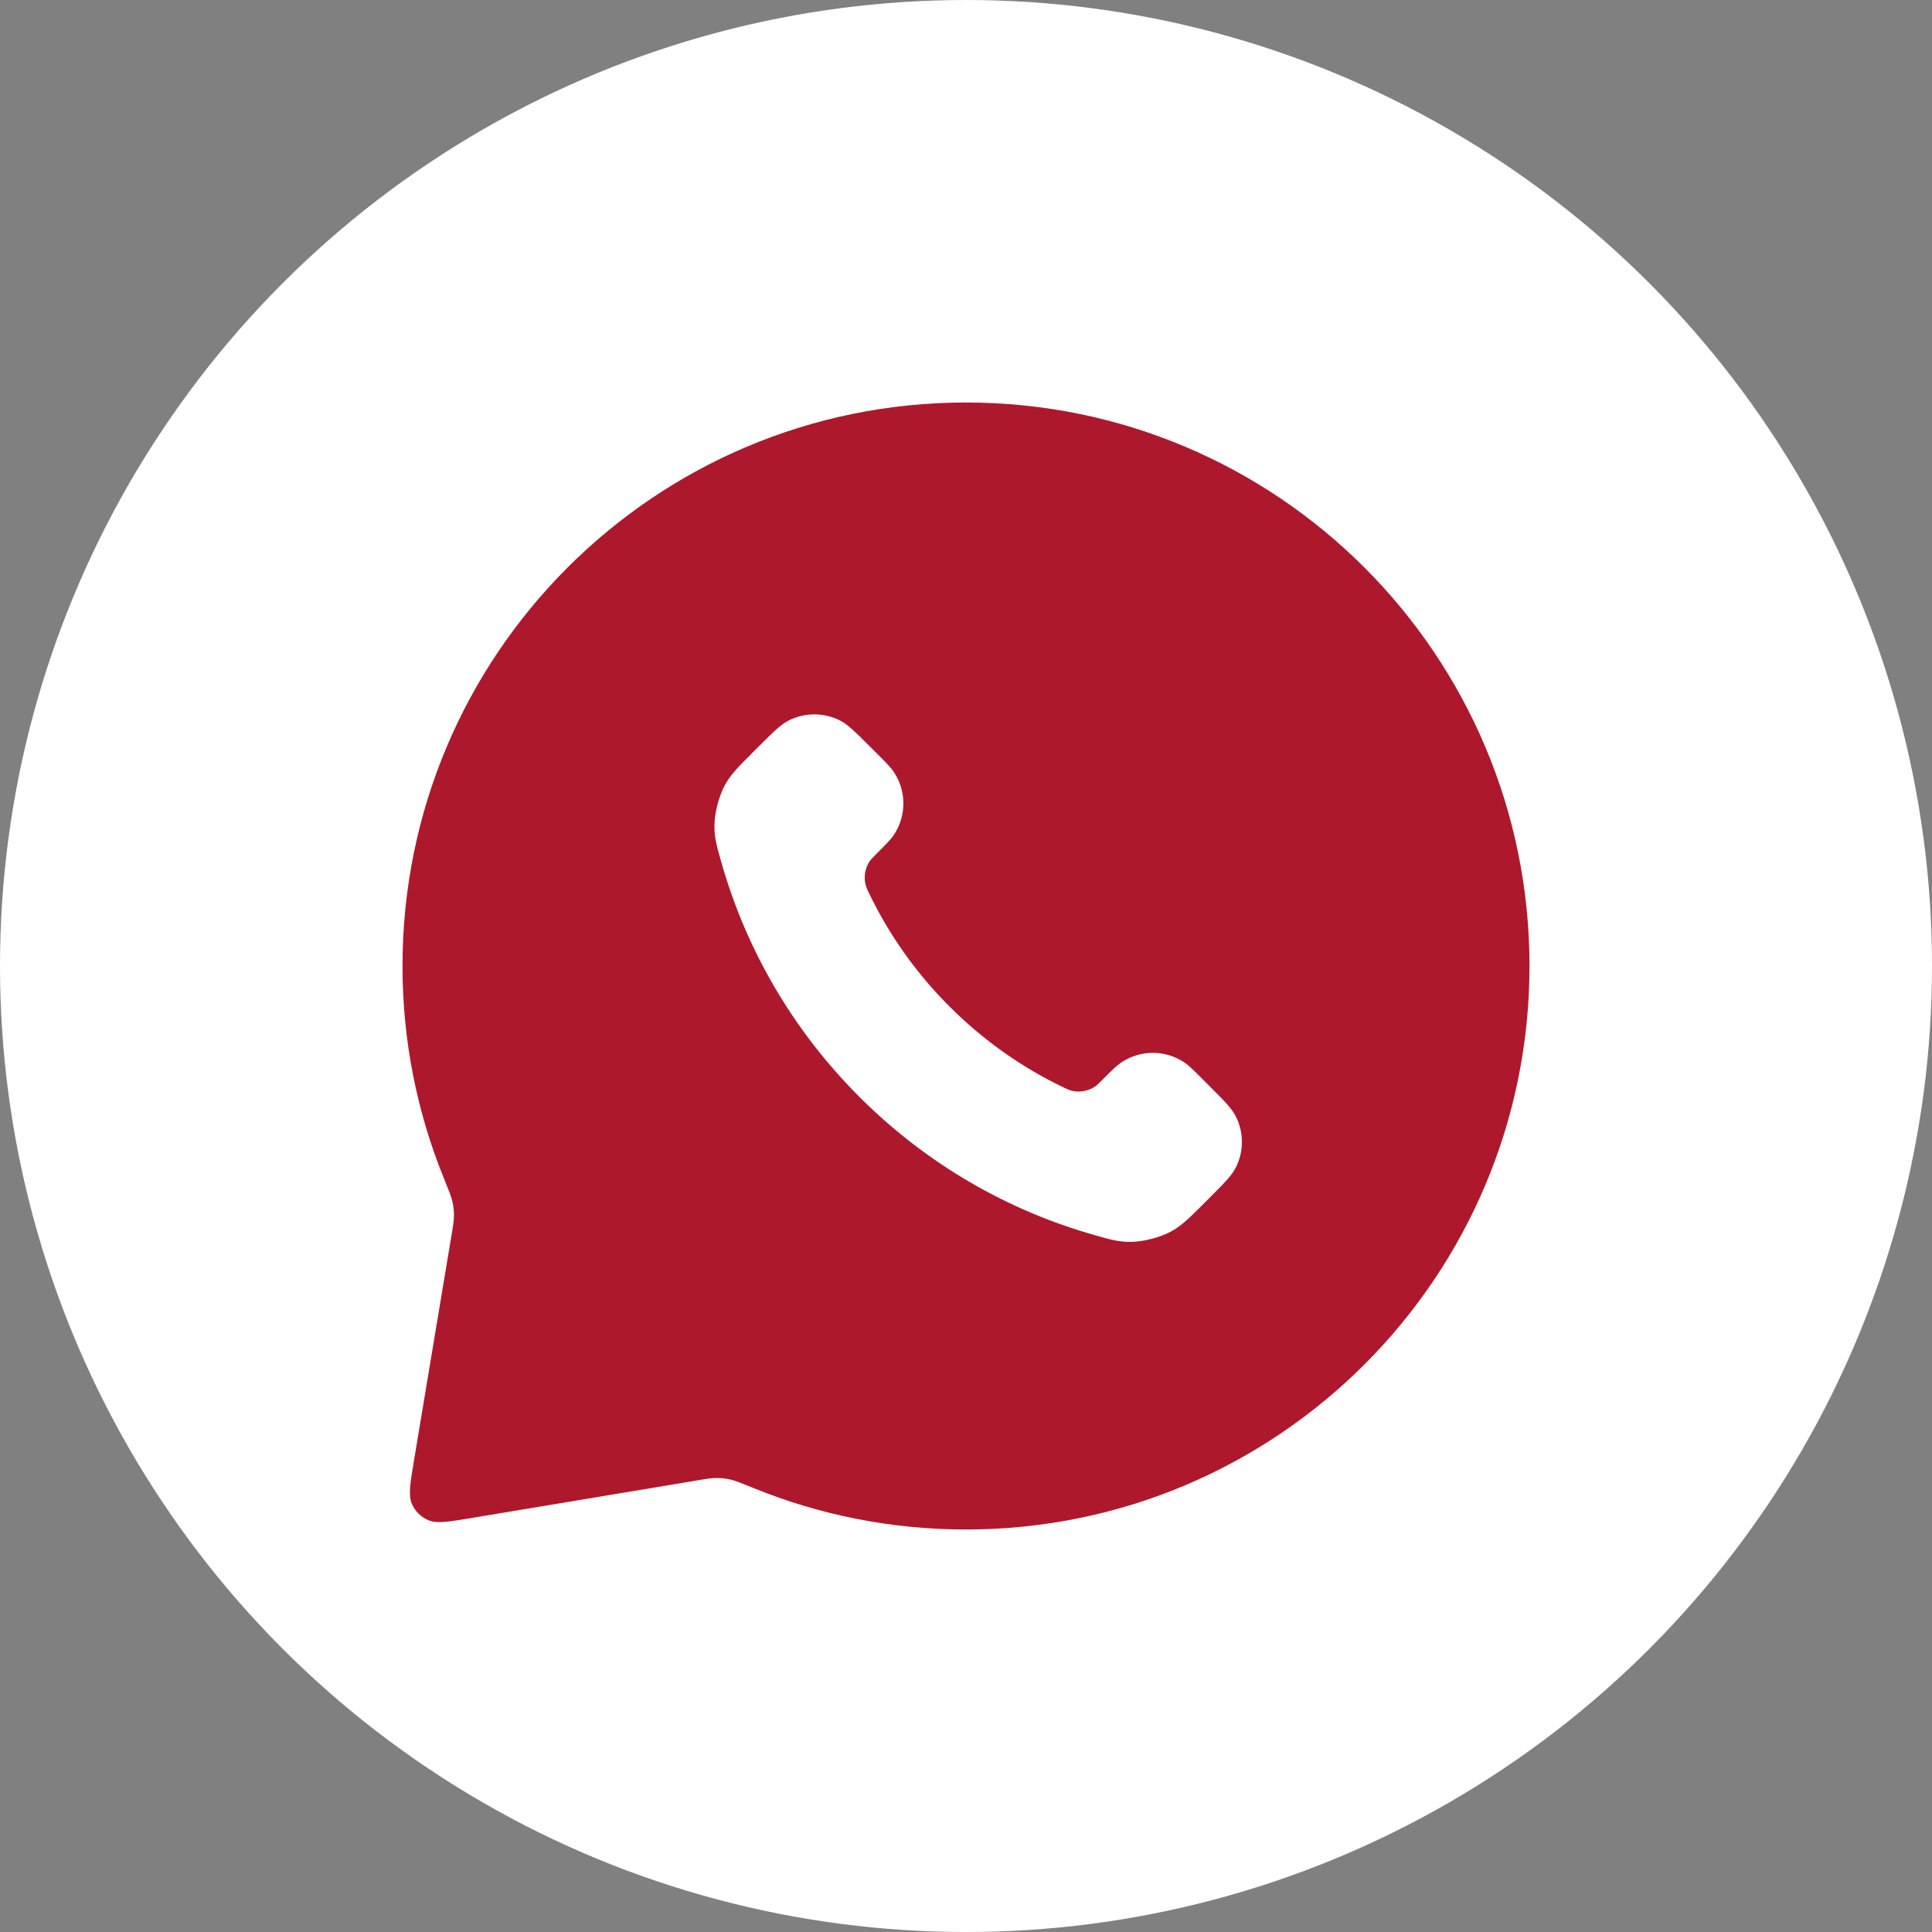 <?xml version="1.0" encoding="UTF-8"?> <svg xmlns="http://www.w3.org/2000/svg" width="24" height="24" viewBox="0 0 24 24" fill="none"><rect x="0" y="0" width="24" height="24" fill="#808080" stroke="none"/> <circle cx="12" cy="12" r="12" fill="white"></circle> <path d="M19 12C19 15.866 15.866 19 12 19C11.069 19 10.18 18.818 9.368 18.488C9.212 18.425 9.134 18.393 9.071 18.379C9.01 18.366 8.964 18.36 8.901 18.36C8.837 18.36 8.767 18.372 8.627 18.396L5.859 18.857C5.569 18.905 5.425 18.929 5.32 18.884C5.228 18.845 5.155 18.772 5.116 18.68C5.071 18.575 5.095 18.43 5.143 18.141L5.604 15.373C5.628 15.233 5.639 15.163 5.639 15.099C5.639 15.036 5.634 14.99 5.621 14.929C5.607 14.866 5.575 14.788 5.512 14.632C5.182 13.82 5 12.931 5 12C5 8.134 8.134 5 12 5C15.866 5 19 8.134 19 12Z" fill="#AE182D"></path> <path d="M10.794 11.093C11.039 11.603 11.373 12.082 11.797 12.505C12.22 12.928 12.698 13.262 13.209 13.507C13.253 13.528 13.275 13.539 13.303 13.547C13.401 13.576 13.523 13.555 13.606 13.495C13.63 13.479 13.65 13.458 13.69 13.418C13.813 13.295 13.875 13.233 13.937 13.193C14.17 13.041 14.471 13.041 14.705 13.193C14.767 13.233 14.828 13.295 14.951 13.418L15.02 13.487C15.207 13.674 15.301 13.768 15.351 13.868C15.453 14.068 15.453 14.304 15.351 14.504C15.301 14.604 15.207 14.698 15.02 14.885L14.964 14.941C14.778 15.127 14.685 15.22 14.558 15.292C14.417 15.371 14.199 15.428 14.037 15.427C13.892 15.427 13.792 15.399 13.594 15.342C12.525 15.039 11.517 14.467 10.676 13.626C9.835 12.785 9.263 11.777 8.96 10.708C8.903 10.509 8.875 10.41 8.875 10.264C8.874 10.103 8.931 9.885 9.01 9.744C9.081 9.617 9.174 9.524 9.361 9.337L9.416 9.282C9.604 9.095 9.697 9.001 9.798 8.95C9.998 8.849 10.234 8.849 10.434 8.95C10.534 9.001 10.628 9.095 10.815 9.282L10.883 9.35C11.007 9.473 11.068 9.535 11.108 9.597C11.26 9.83 11.26 10.131 11.108 10.365C11.068 10.427 11.007 10.488 10.883 10.611C10.843 10.652 10.823 10.672 10.806 10.695C10.746 10.779 10.726 10.9 10.755 10.999C10.763 11.027 10.773 11.049 10.794 11.093Z" fill="white"></path> </svg> 